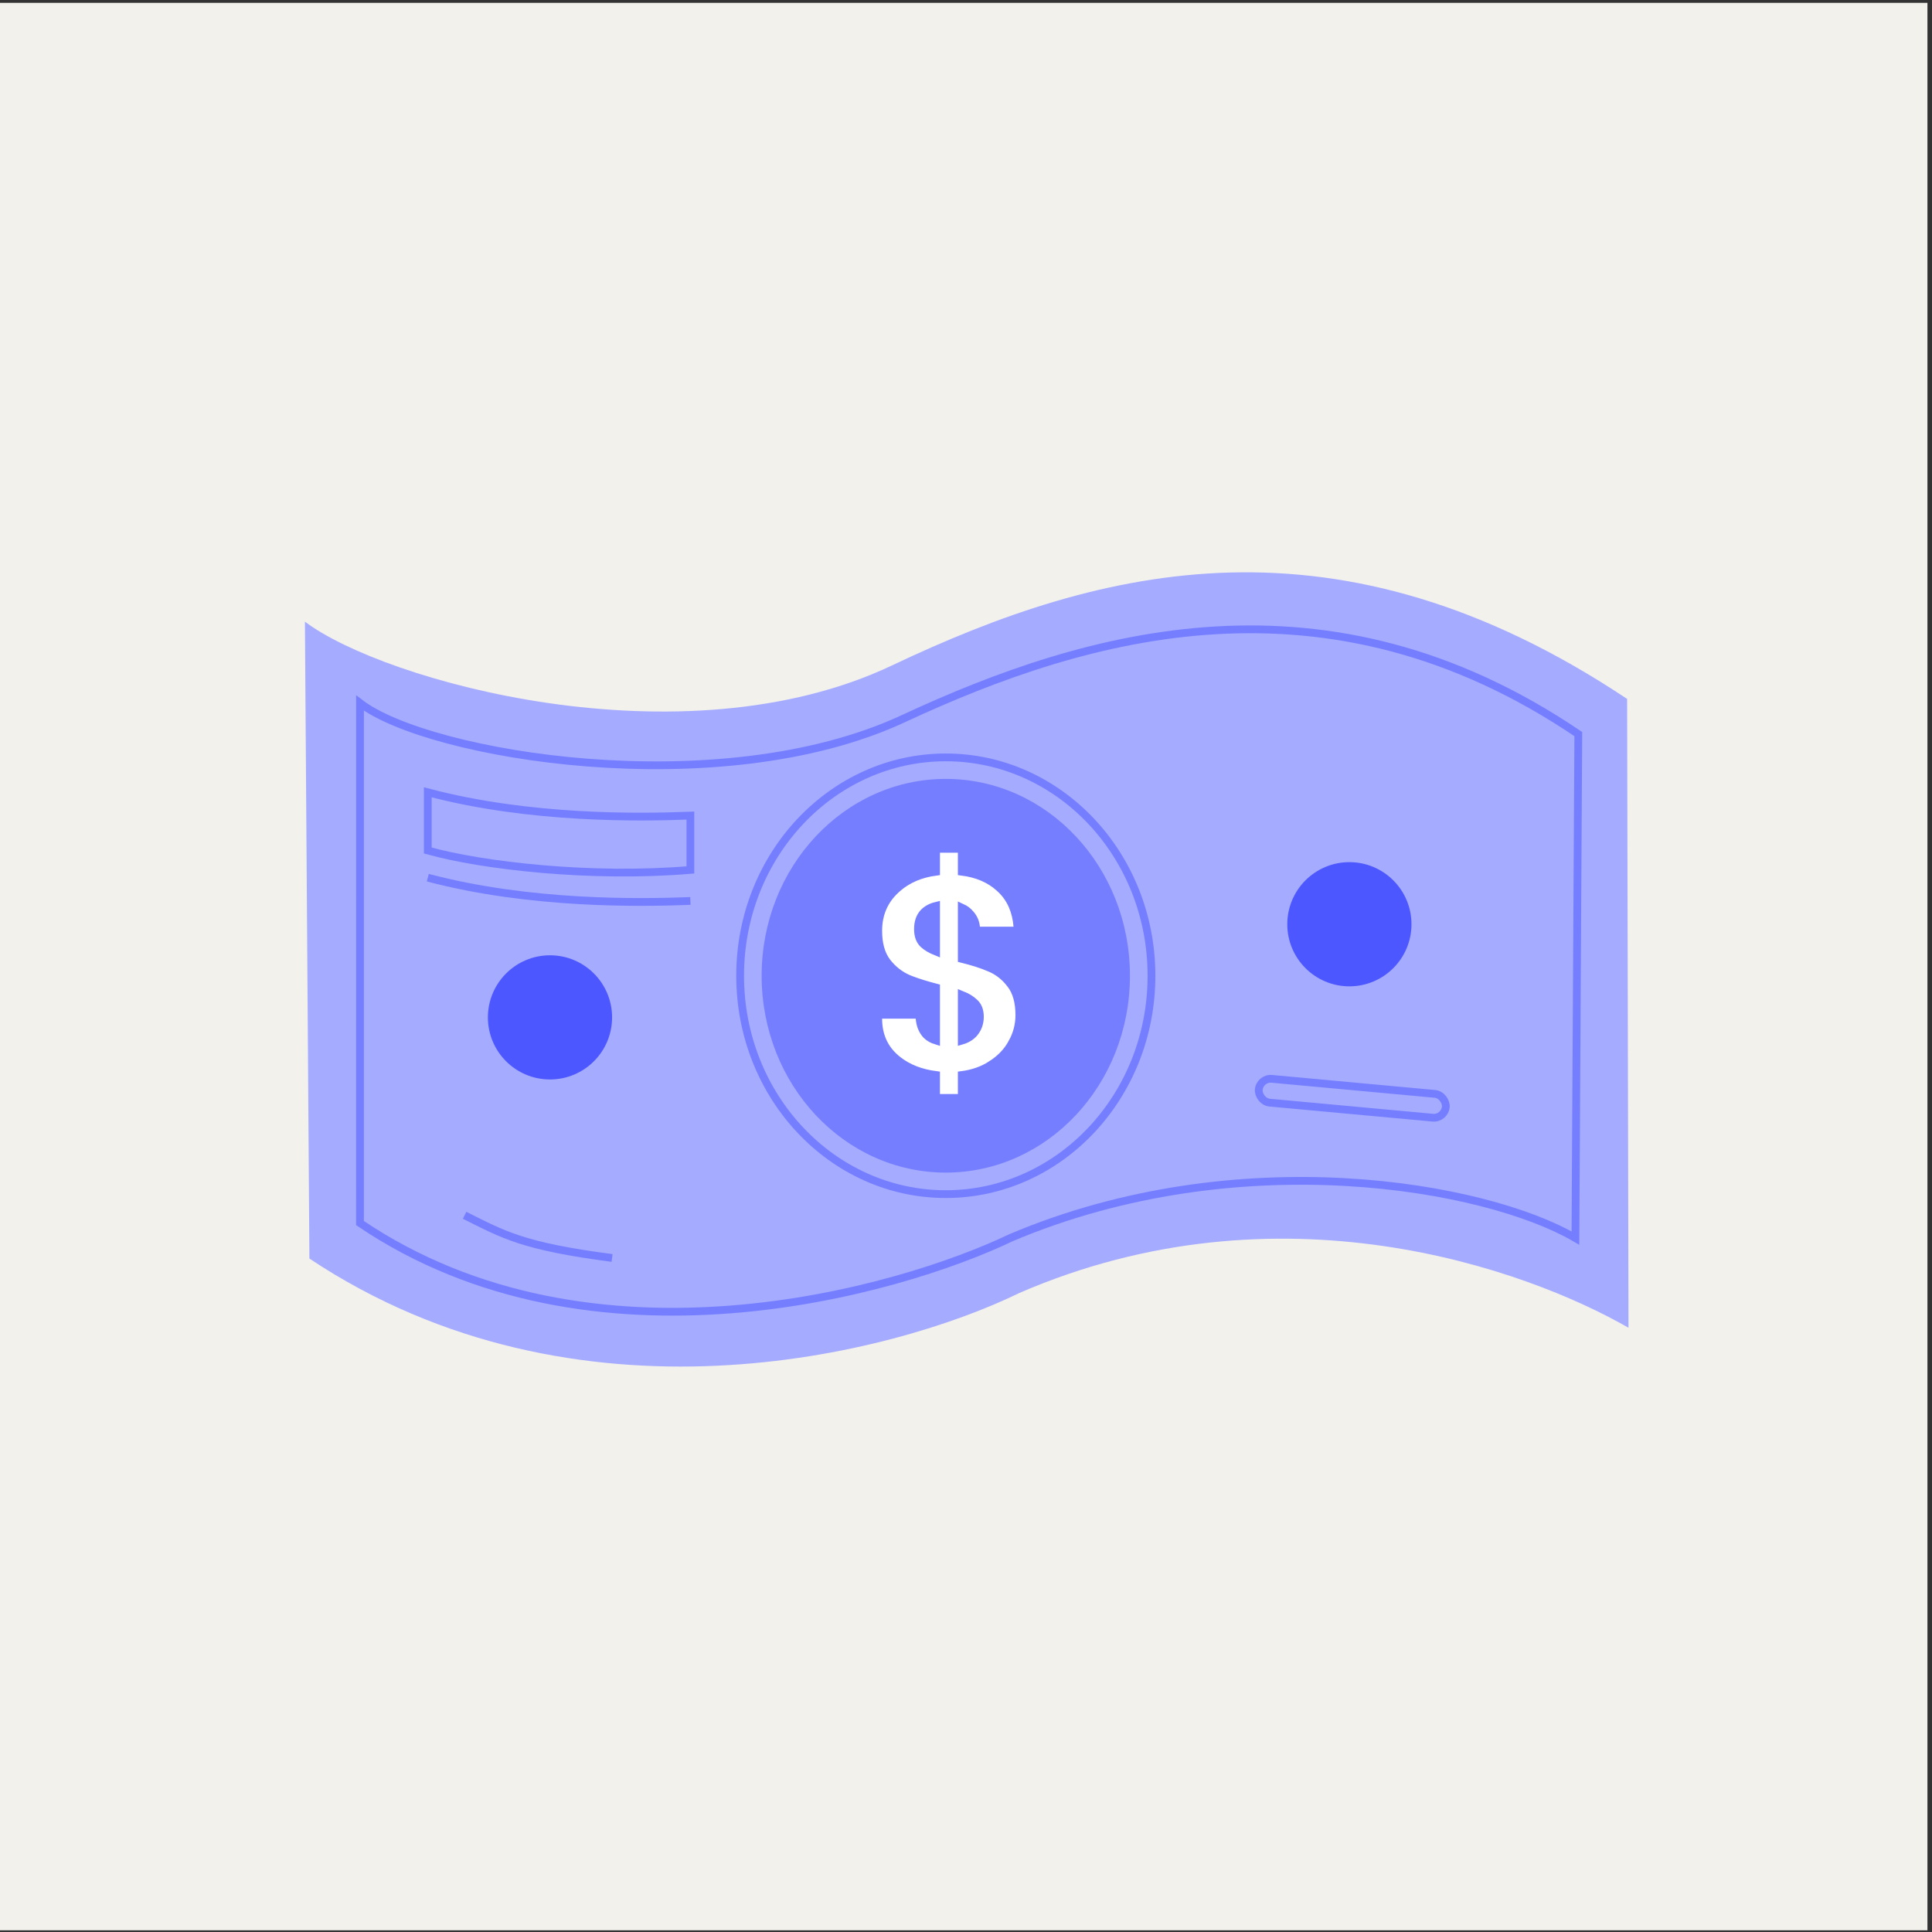 <?xml version="1.0" encoding="UTF-8"?>
<svg xmlns="http://www.w3.org/2000/svg" width="261" height="261" viewBox="0 0 261 261" fill="none">
  <rect x="0" y="0" width="261" height="261" fill="#333333" stroke="none"/>
  <rect width="260.385" height="260.385" transform="translate(0 0.385)" fill="#F3F1EC"></rect>
  <path d="M41.193 83.981L41.798 170.022C77.91 194.058 120.536 183.049 137.732 174.661C172.855 159.459 206.09 171.388 219.999 179.372L219.813 94.42C180.8 68.423 148.949 76.394 120.537 89.88C92.124 103.366 51.779 91.994 41.193 83.981Z" fill="#A5ABFF"></path>
  <path d="M48.636 94.978L48.631 165.227C80.038 186.474 121.464 174.437 136.55 167.218C167.351 154.161 200.723 160.185 212.829 167.256L213.217 99.17C179.287 76.19 146.993 85.472 122.069 97.073C97.145 108.675 57.836 102.052 48.636 94.978Z" stroke="#757EFF" stroke-width="1.048"></path>
  <path d="M127.771 102.318C143.088 102.318 155.556 115.496 155.556 131.818C155.556 148.139 143.088 161.318 127.771 161.318C112.455 161.318 99.987 148.139 99.987 131.818C99.987 115.496 112.455 102.318 127.771 102.318Z" stroke="#757EFF" stroke-width="1.048"></path>
  <ellipse cx="127.77" cy="131.817" rx="24.877" ry="26.593" fill="#757EFF"></ellipse>
  <path d="M129.928 114.672V117.758C131.98 118.019 133.681 118.734 134.997 119.929L135.263 120.174C136.554 121.427 137.273 123.1 137.444 125.146L137.492 125.713H131.905L131.859 125.239C131.796 124.577 131.544 123.993 131.093 123.475L131.085 123.467V123.466C130.776 123.096 130.393 122.807 129.928 122.597V129.531C131.421 129.905 132.667 130.303 133.657 130.729H133.658C134.79 131.189 135.743 131.935 136.516 132.95H136.517C137.332 133.996 137.707 135.411 137.707 137.128C137.707 138.464 137.373 139.721 136.712 140.895L136.713 140.896C136.07 142.081 135.11 143.066 133.854 143.856L133.855 143.857C132.727 144.581 131.413 145.034 129.928 145.23V148.318H126.46V145.231C124.404 144.966 122.668 144.295 121.277 143.194L120.983 142.95C119.42 141.595 118.644 139.799 118.644 137.614V137.09H124.194L124.231 137.574C124.299 138.451 124.573 139.15 125.034 139.701L125.212 139.887C125.533 140.189 125.945 140.422 126.46 140.581V133.415C125.166 133.075 124.06 132.734 123.146 132.388L122.729 132.224L122.72 132.22C121.592 131.734 120.63 130.978 119.835 129.966L119.83 129.96L120.247 129.643L119.83 129.959C119.019 128.891 118.644 127.468 118.644 125.75C118.644 123.544 119.416 121.695 120.965 120.243L121.259 119.976C122.65 118.765 124.393 118.033 126.46 117.76V114.672H129.928ZM129.928 140.589C130.619 140.388 131.161 140.054 131.572 139.594C132.107 138.97 132.378 138.232 132.378 137.353C132.378 136.471 132.109 135.854 131.624 135.425L131.616 135.417L131.607 135.409C131.207 135.023 130.653 134.68 129.928 134.39V140.589ZM126.46 122.371C125.773 122.536 125.223 122.839 124.792 123.271C124.286 123.801 124.01 124.533 124.01 125.525C124.01 126.438 124.27 127.086 124.736 127.538C125.159 127.928 125.729 128.272 126.46 128.564V122.371Z" fill="white" stroke="#757EFF" stroke-width="1.048"></path>
  <rect x="170.2" y="145.595" width="25.372" height="3.229" rx="1.614" transform="rotate(5.271 170.2 145.595)" stroke="#757EFF" stroke-width="1.048"></rect>
  <path d="M93.266 110.181L93.266 117.52C79.751 118.651 65.107 116.939 57.792 114.899L57.792 107.036C71.68 110.705 86.506 110.441 93.266 110.181Z" stroke="#757EFF" stroke-width="1.048"></path>
  <path d="M93.267 121.714C86.506 121.974 71.68 122.238 57.792 118.569" stroke="#757EFF" stroke-width="1.048"></path>
  <circle cx="74.3" cy="137.441" r="8.388" fill="#4C57FF"></circle>
  <circle cx="182.292" cy="124.859" r="8.388" fill="#4C57FF"></circle>
  <path d="M62.766 164.177C68.008 166.798 70.629 168.371 82.686 169.943" stroke="#757EFF" stroke-width="1.048"></path>
</svg>
